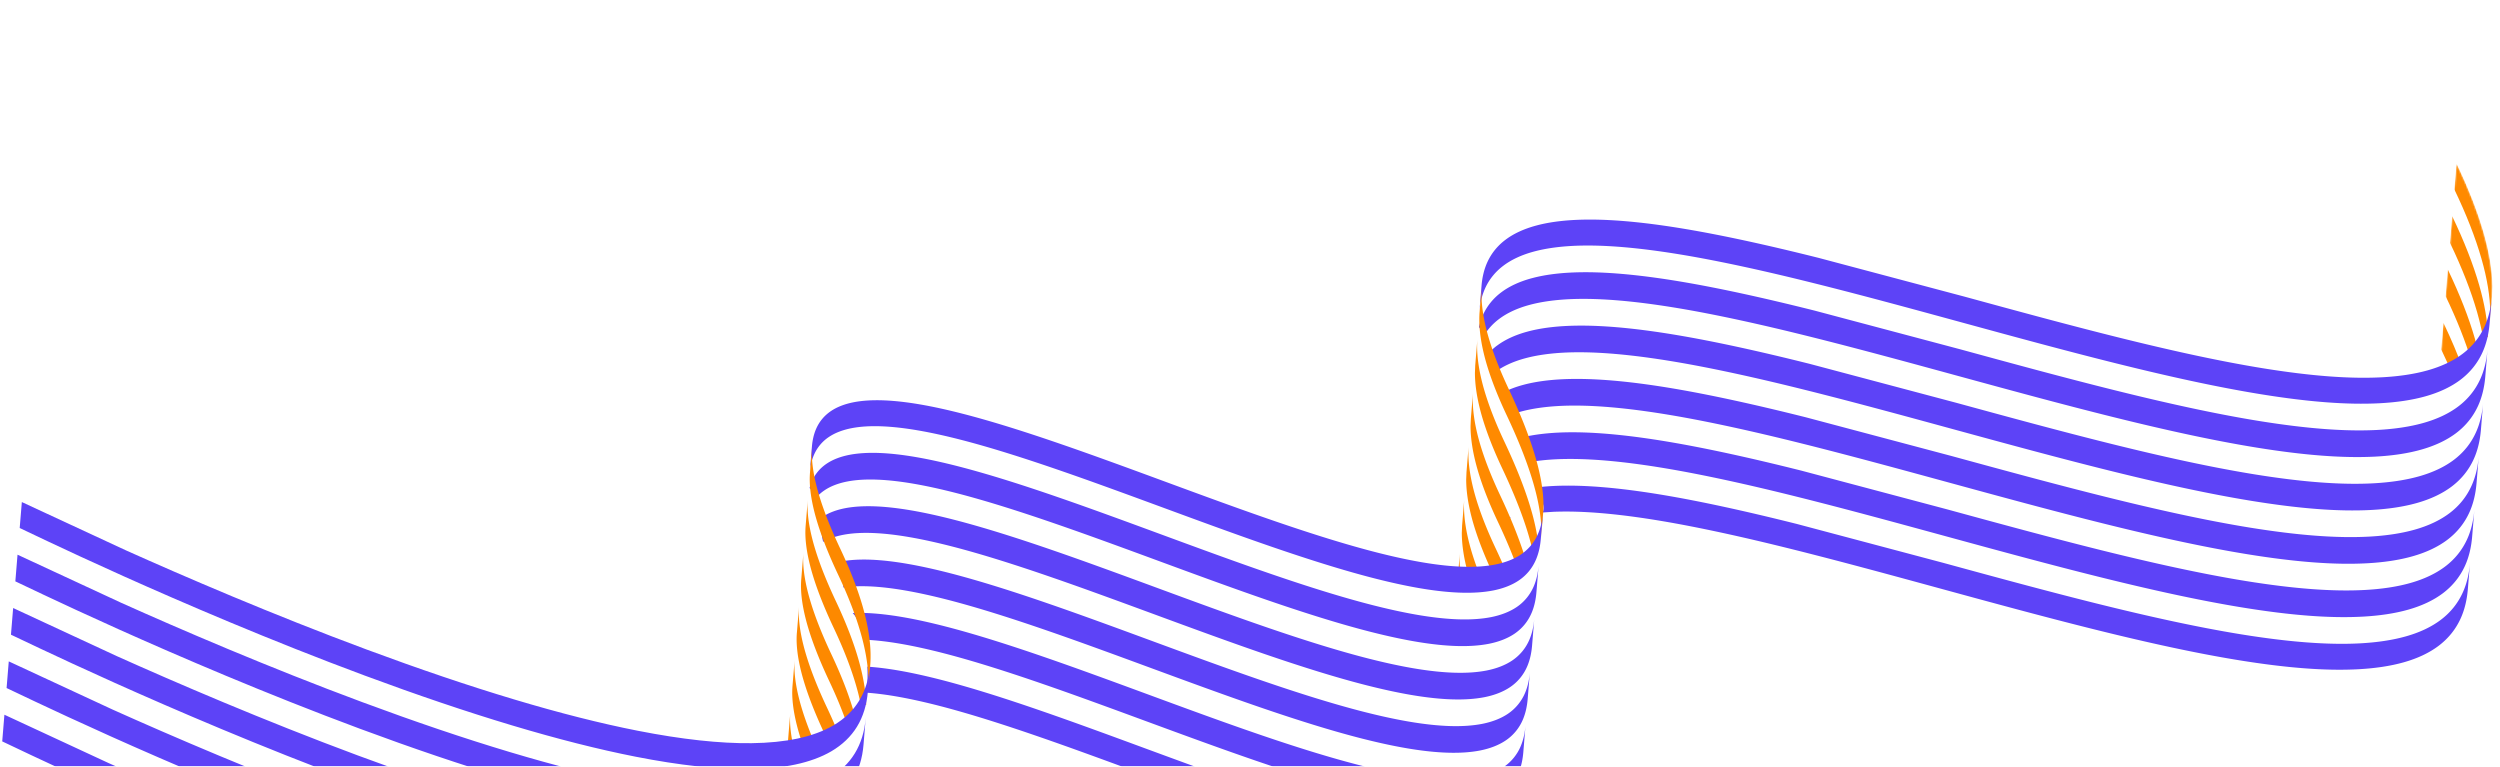 <svg xmlns="http://www.w3.org/2000/svg" width="1484" height="455" fill="none"><mask id="a" maskUnits="userSpaceOnUse" x="0" y="0" width="1484" height="455" mask-type="alpha"><path fill="#d9d9d9" d="M0 0h1484v455H0z"/></mask><g mask="url(#a)"><mask id="b" maskUnits="userSpaceOnUse" x="1443" y="97" width="37" height="253"><path d="m1465.02 349.734.23-6.405c-.07-9.339-1.83-20.085-5.23-31.954-3.52-12.244-8.88-26.034-16.05-40.978l14.22-173.312c7.18 14.931 12.54 28.734 16.04 40.978 3.42 11.856 5.17 22.604 5.24 31.955.01 2.194-.07 4.337-.23 6.405l-14.22 173.311z" fill="#fff"/></mask><g mask="url(#b)"><path d="m1450.45 228.917-2.62-5.575-.72 8.799 3.34-3.224zm11.63-9.735c-3.12-8.62-6.99-17.809-11.65-27.504l-1.29 15.82c2.69 5.615 5.14 11.076 7.32 16.35l5.62-4.677v.011zm9.07-10.19-2.07-8.01c-3.52-12.243-8.88-26.034-16.05-40.978l-1.29 15.832c6.71 13.956 11.81 26.907 15.32 38.524 1.51-1.673 2.92-3.443 4.12-5.382l-.03.014zm-16.83-64.822c7.18 14.93 12.54 28.733 16.05 40.978 1.76 6.138 3.07 11.965 3.95 17.465.69-1.173 1.55-2.087 2.54-2.773-.23-9.009-1.96-19.264-5.2-30.524-3.51-12.243-8.87-26.034-16.04-40.978l-1.3 15.832zm24.92 32.257.23-6.405c-.07-9.339-1.83-20.085-5.23-31.954-3.52-12.244-8.88-26.034-16.05-40.978l-1.26 15.406c7.18 14.931 12.53 28.734 16.04 40.978 3.41 11.857 5.16 22.604 5.23 31.955.01 2.194-.07 4.337-.23 6.405l1.27-15.407z" fill="#ff8a00"/></g><path d="m893.248 308.58 3.575-1.114-1.722-1.211-1.853 2.325zm21.599-15.9c.251 2.3.604 4.541 1.151 6.797.42 1.751.28 3.334-.242 4.729l6.434-.4c17.166-.692 38.167 1.104 64.229 5.483 21.751 3.669 47.561 9.258 78.891 17.102 27.98 7.004 57.85 15.152 86.74 23.046 61.08 16.681 124.25 33.931 176.99 42.478 28.44 4.614 51.49 6.367 70.49 5.367 10.31-.534 19.49-1.922 27.29-4.125 8.2-2.306 15.15-5.585 20.69-9.759 5.82-4.386 10.24-9.886 13.16-16.343 2.3-5.087 3.71-10.885 4.24-17.298l1.26-15.394c-.53 6.426-1.95 12.224-4.24 17.299-2.92 6.469-7.34 11.969-13.16 16.342-5.53 4.174-12.49 7.454-20.69 9.76-7.81 2.203-16.97 3.589-27.29 4.136-19 1.001-42.06-.764-70.49-5.367-52.74-8.558-115.9-25.797-176.99-42.478l-86.75-23.045c-31.33-7.845-57.15-13.444-78.882-17.102-26.063-4.379-47.064-6.175-64.229-5.484-3.404.143-6.665.378-9.769.729.602 1.104 1.021 2.3 1.169 3.539l-.002-.012zm-8.915-25.316.994 7.128c5.382-.998 11.344-1.637 17.828-1.91 17.165-.692 38.166 1.104 64.229 5.484 21.747 3.668 47.557 9.257 78.887 17.101 27.99 7.004 57.86 15.152 86.75 23.046 61.08 16.681 124.24 33.931 176.98 42.478 28.44 4.615 51.49 6.367 70.49 5.367 10.31-.534 19.49-1.922 27.29-4.124 8.2-2.306 15.15-5.586 20.69-9.76 5.82-4.386 10.24-9.885 13.16-16.342 2.3-5.087 3.71-10.886 4.24-17.299l1.3-15.832c-.53 6.426-1.94 12.224-4.24 17.299-2.92 6.469-7.34 11.969-13.16 16.343-5.53 4.173-12.49 7.453-20.69 9.759-7.81 2.203-16.97 3.589-27.29 4.125-19 1-42.06-.765-70.49-5.368-52.74-8.558-115.9-25.797-176.99-42.477l-86.75-23.046c-31.33-7.845-57.15-13.444-78.883-17.102-26.063-4.379-47.064-6.175-64.229-5.483-8.163.336-15.515 1.259-21.902 2.752.718 2.599 1.33 5.233 1.775 7.874l.011-.013zm-13.64-34.404c2.097 3.546 4.252 7.074 6.009 10.826l.748 1.667a63.034 63.034 0 0 1 3.824-1.153c6.959-1.869 15.191-3.009 24.479-3.396 17.166-.691 38.167 1.105 64.23 5.484 21.748 3.668 47.558 9.257 78.888 17.102 27.98 7.003 57.85 15.152 86.74 23.045 61.09 16.682 124.25 33.931 176.99 42.478 28.44 4.615 51.49 6.368 70.49 5.367 10.31-.534 19.49-1.922 27.29-4.136 8.2-2.306 15.15-5.585 20.69-9.76 5.82-4.385 10.24-9.885 13.16-16.342 2.3-5.087 3.71-10.885 4.24-17.299l1.29-15.819c-.52 6.425-1.94 12.223-4.24 17.298-2.91 6.47-7.33 11.969-13.15 16.343-5.53 4.173-12.49 7.454-20.69 9.76-7.81 2.202-16.97 3.588-27.29 4.124-19 1-42.06-.765-70.49-5.367-52.75-8.559-115.9-25.798-176.99-42.478l-86.75-23.046c-31.33-7.844-57.15-13.444-78.884-17.102-26.063-4.379-47.064-6.175-64.23-5.483-9.29.375-17.533 1.516-24.479 3.395-4.387 1.179-8.364 2.686-11.875 4.492zm-3.775-27.727a35.465 35.465 0 0 0-5.55 5.188c1.003 3.786 2.146 7.533 3.57 11.2.233-.182.453-.375.687-.545 4.816-3.637 10.96-6.479 18.247-8.432 6.96-1.869 15.191-3.009 24.48-3.395 17.166-.692 38.167 1.104 64.23 5.483 21.749 3.669 47.559 9.258 78.889 17.102 27.98 7.004 57.85 15.152 86.74 23.046 61.08 16.681 124.25 33.931 176.99 42.478 28.44 4.614 51.49 6.367 70.49 5.367 10.31-.534 19.49-1.922 27.29-4.124 8.2-2.307 15.15-5.586 20.69-9.76 5.82-4.386 10.24-9.885 13.16-16.343 2.3-5.087 3.71-10.885 4.24-17.298l1.29-15.832c-.52 6.425-1.94 12.224-4.24 17.299-2.91 6.469-7.34 11.969-13.15 16.342-5.53 4.174-12.5 7.454-20.7 9.76-7.8 2.202-16.97 3.589-27.28 4.136-19 1.001-42.06-.764-70.49-5.367-52.75-8.558-115.9-25.798-176.99-42.478l-86.75-23.045c-31.33-7.845-57.15-13.444-78.884-17.102-26.063-4.379-47.064-6.176-64.23-5.484-9.29.375-17.533 1.516-24.479 3.396-7.287 1.965-13.431 4.794-18.248 8.432l-.002-.024zm20.845-40.109c-7.286 1.965-13.431 4.795-18.247 8.432-4.719 3.542-8.306 7.962-10.703 13.132-1.062 2.299-1.884 4.8-2.485 7.459 1.034 1.31 1.839 2.947 2.31 4.946l.206.894c2.323-4.089 5.461-7.652 9.378-10.6 4.816-3.637 10.959-6.478 18.247-8.431 6.96-1.87 15.191-3.009 24.48-3.396 17.165-.692 38.166 1.105 64.229 5.484 21.743 3.668 47.553 9.257 78.883 17.102 27.99 7.003 57.86 15.152 86.75 23.045 61.08 16.682 124.25 33.931 176.99 42.478 28.43 4.615 51.49 6.367 70.49 5.379 10.31-.534 19.49-1.922 27.29-4.136 8.2-2.306 15.15-5.585 20.69-9.76 5.82-4.386 10.24-9.885 13.16-16.342 2.29-5.087 3.71-10.886 4.24-17.299l1.29-15.831c-.53 6.425-1.94 12.223-4.24 17.298-2.92 6.469-7.34 11.969-13.16 16.343-5.53 4.173-12.49 7.453-20.69 9.759-7.8 2.203-16.97 3.589-27.29 4.137-19 1-42.05-.765-70.49-5.367-52.74-8.559-115.89-25.798-176.98-42.478l-86.75-23.046c-31.33-7.845-57.15-13.444-78.888-17.102-26.062-4.379-47.063-6.175-64.229-5.483-9.29.374-17.533 1.515-24.48 3.395l-.001-.012zm569.758 11.318c-.52 6.425-1.94 12.223-4.24 17.298-2.92 6.47-7.34 11.969-13.16 16.343-5.52 4.173-12.49 7.453-20.69 9.76-7.8 2.202-16.97 3.588-27.29 4.124-18.99 1-42.05-.765-70.49-5.367-52.74-8.559-115.89-25.798-176.98-42.478l-86.75-23.046c-31.33-7.844-57.15-13.444-78.89-17.102-26.059-4.379-47.06-6.175-64.226-5.483-9.29.375-17.533 1.516-24.479 3.395-7.287 1.965-13.431 4.795-18.248 8.432-4.718 3.542-8.305 7.962-10.703 13.132-1.918 4.153-3.109 8.902-3.534 14.17l-1.268 15.407c.426-5.257 1.617-10.006 3.534-14.171 2.398-5.17 5.985-9.589 10.703-13.131 4.816-3.638 10.96-6.479 18.247-8.432 6.96-1.869 15.191-3.009 24.48-3.396 17.166-.691 38.167 1.105 64.23 5.484 21.744 3.668 47.554 9.257 78.884 17.102 27.99 7.003 57.86 15.152 86.75 23.045 61.08 16.682 124.25 33.931 176.99 42.478 28.43 4.615 51.49 6.368 70.49 5.367 10.3-.534 19.48-1.922 27.29-4.124 8.2-2.306 15.15-5.585 20.69-9.76 5.81-4.385 10.23-9.885 13.15-16.342 2.3-5.087 3.72-10.886 4.24-17.299l1.27-15.406z" fill="#5d43f7"/><path d="M868.125 347.873c-1.123-5.654-1.696-10.91-1.703-15.709a53.227 53.227 0 0 1 .186-4.591l-1.258 15.393a53.43 53.43 0 0 0-.185 4.591c-.003.639.021 1.3.044 1.949a12.505 12.505 0 0 1 2.916-1.633zm-.212-36.141-.186 4.591c.006 7.331 1.321 15.738 3.934 25.005a171.98 171.98 0 0 0 1.557 5.112c2.092-.686 4.121-1.619 6.114-2.669-2.62-6.468-4.757-12.59-6.365-18.276-2.612-9.254-3.939-17.66-3.934-25.005a53.227 53.227 0 0 1 .186-4.591l-1.295 15.831-.011.002zm2.601-31.675-.185 4.591c.006 7.332 1.321 15.739 3.933 25.005 2.583 9.101 6.501 19.298 11.628 30.304a110.636 110.636 0 0 1 4.087-2.375 80.232 80.232 0 0 1 2.685-1.427 398.09 398.09 0 0 0-4.77-10.502c-5.479-11.595-9.623-22.31-12.324-31.833-2.611-9.254-3.938-17.66-3.933-25.005a52.834 52.834 0 0 1 .185-4.591l-1.295 15.82-.011.013zm2.587-31.664-.185 4.591c.006 7.332 1.321 15.739 3.934 25.005 2.7 9.523 6.843 20.226 12.323 31.833 3.851 8.142 7.159 15.837 9.933 23.048 1.96-1.01 3.892-2.065 5.75-3.245-3.384-10.593-8.206-22.561-14.378-35.648-5.479-11.595-9.623-22.31-12.324-31.832-2.611-9.255-3.938-17.66-3.933-25.006a52.866 52.866 0 0 1 .185-4.591l-1.294 15.832-.011.013zm2.596-31.677-.185 4.591c.006 7.332 1.321 15.739 3.933 25.005 2.701 9.522 6.843 20.226 12.324 31.832 6.513 13.785 11.531 26.335 14.923 37.337a153.852 153.852 0 0 1 2.915 10.705 8.728 8.728 0 0 1 3.684-1.765c-.688-7.293-2.463-15.614-5.293-24.772-3.392-11.003-8.41-23.552-14.923-37.337-5.479-11.595-9.623-22.311-12.324-31.833-2.611-9.254-3.938-17.66-3.933-25.005a52.834 52.834 0 0 1 .185-4.591l-1.294 15.831-.012.002zm40.319 87.764c.199-2.482.238-5.103.106-7.85-.401-8.085-2.267-17.578-5.559-28.205-3.392-11.003-8.41-23.552-14.923-37.337-5.479-11.595-9.623-22.31-12.324-31.833-2.611-9.254-3.938-17.66-3.933-25.005a53.232 53.232 0 0 1 .185-4.591l-1.268 15.407a53.83 53.83 0 0 0-.185 4.59c.006 7.332 1.321 15.739 3.933 25.006 2.701 9.522 6.843 20.225 12.324 31.832 6.513 13.785 11.531 26.335 14.923 37.337 3.293 10.64 5.159 20.132 5.559 28.205a61.82 61.82 0 0 1-.106 7.851l1.268-15.407z" fill="#ff8a00"/><path d="M514.717 409.117a11.062 11.062 0 0 1-.353 2.064c11.914.834 26.15 3.417 43.382 7.856 35.273 9.114 78.336 24.964 119.982 40.294 43.478 16.01 88.448 32.568 126.005 42.097 20.244 5.123 36.675 7.84 50.267 8.274 7.371.244 13.955-.209 19.564-1.328 5.891-1.185 10.913-3.157 14.941-5.851 4.678-3.14 8.187-7.394 10.384-12.639 1.481-3.527 2.411-7.584 2.783-12.111l1.258-15.393c-.373 4.527-1.302 8.584-2.784 12.111-2.196 5.244-5.707 9.487-10.383 12.638-4.028 2.695-9.063 4.668-14.941 5.852-5.609 1.119-12.194 1.572-19.565 1.327-13.593-.445-30.022-3.151-50.266-8.274-37.546-9.529-82.527-26.075-126.006-42.096-41.633-15.331-84.708-31.18-119.981-40.295-17.591-4.532-32.071-7.136-44.134-7.906.227 5.499.07 10.352-.165 13.381l.012-.001zm-1.665-29.388.326.012c12.616.529 27.966 3.171 46.933 8.059 35.272 9.115 78.335 24.965 119.981 40.294 43.478 16.01 88.448 32.569 126.005 42.097 20.245 5.123 36.675 7.84 50.267 8.274 7.371.245 13.955-.208 19.564-1.327 5.891-1.186 10.913-3.157 14.941-5.852 4.678-3.14 8.187-7.394 10.384-12.639 1.481-3.526 2.411-7.583 2.784-12.11l1.294-15.832c-.373 4.527-1.303 8.585-2.784 12.111a28.09 28.09 0 0 1-10.384 12.639c-4.028 2.695-9.062 4.667-14.941 5.852-5.608 1.118-12.193 1.572-19.564 1.327-13.594-.446-30.022-3.151-50.267-8.274-37.545-9.53-82.526-26.075-126.005-42.097-41.634-15.331-84.709-31.179-119.981-40.294-18.968-4.9-34.317-7.531-46.933-8.059a98.956 98.956 0 0 0-8.512 0c3.416 3.607 5.556 9.428 6.88 15.82l.012-.001zm-15.068-46.161a16.663 16.663 0 0 1 1.666 3.352c1.35 3.76 1.543 7.851.865 11.784 4.564-.655 9.742-.87 15.462-.638 12.615.529 27.965 3.171 46.932 8.059 35.273 9.115 78.336 24.965 119.981 40.294 43.478 16.01 88.448 32.569 126.006 42.097 20.244 5.123 36.674 7.84 50.266 8.274 7.371.245 13.956-.209 19.565-1.327 5.89-1.186 10.912-3.157 14.941-5.852a28.02 28.02 0 0 0 10.383-12.639c1.481-3.526 2.411-7.583 2.784-12.11l1.295-15.82c-.373 4.527-1.302 8.584-2.783 12.111a28.09 28.09 0 0 1-10.384 12.638c-4.028 2.695-9.062 4.668-14.941 5.852-5.609 1.119-12.193 1.572-19.564 1.328-13.594-.446-30.023-3.152-50.267-8.274-37.545-9.53-82.526-26.076-126.005-42.097-41.634-15.331-84.709-31.18-119.982-40.294-18.966-4.889-34.317-7.531-46.932-8.059-6.821-.281-12.899.069-18.065 1.055-.424.082-.824.174-1.235.267l.012-.001zm-9.811-26.689-1.694 1.246 1.085 6.961c.259 2.154.472 4.435 1.087 6.538 3.322-1.882 7.299-3.281 11.864-4.153 5.154-.985 11.23-1.346 18.065-1.055 12.615.528 27.965 3.17 46.932 8.059 35.272 9.115 78.335 24.965 119.981 40.294 43.478 16.01 88.448 32.568 126.006 42.097 20.244 5.123 36.674 7.84 50.266 8.274 7.371.245 13.956-.209 19.565-1.327 5.89-1.186 10.912-3.157 14.941-5.852a28.02 28.02 0 0 0 10.383-12.639c1.481-3.526 2.411-7.584 2.784-12.111l1.294-15.831c-.373 4.527-1.303 8.584-2.784 12.111-2.197 5.244-5.707 9.487-10.383 12.638-4.028 2.695-9.063 4.668-14.941 5.852-5.609 1.119-12.194 1.572-19.565 1.328-13.593-.446-30.022-3.152-50.266-8.274-37.546-9.53-82.527-26.076-126.006-42.097-41.634-15.331-84.709-31.18-119.981-40.294-18.968-4.901-34.317-7.531-46.932-8.06-6.821-.28-12.9.07-18.065 1.056-5.402 1.035-10.002 2.792-13.648 5.24l.012-.001zm16.231-36.919c-5.401 1.036-10.001 2.792-13.647 5.24-4.006 2.681-7.007 6.289-8.919 10.719-.51 1.177-.925 2.452-1.275 3.769 1.86 1.377 3.279 3.344 3.786 5.894a24.44 24.44 0 0 1 5.102-4.549c3.634-2.447 8.234-4.203 13.647-5.24 5.154-.985 11.231-1.346 18.065-1.055 12.616.528 27.966 3.17 46.933 8.059 35.272 9.114 78.335 24.964 119.981 40.294 43.478 16.01 88.448 32.568 126.005 42.097 20.245 5.123 36.675 7.84 50.267 8.274 7.371.244 13.956-.209 19.565-1.328 5.89-1.185 10.912-3.157 14.94-5.851 4.678-3.14 8.187-7.394 10.384-12.639 1.481-3.527 2.411-7.584 2.784-12.111l1.294-15.831c-.373 4.527-1.303 8.584-2.784 12.111a28.09 28.09 0 0 1-10.384 12.638c-4.028 2.695-9.062 4.668-14.94 5.852-5.609 1.119-12.194 1.572-19.565 1.327-13.594-.445-30.022-3.151-50.267-8.274-37.545-9.529-82.526-26.075-126.005-42.096-41.634-15.331-84.709-31.18-119.981-40.295-18.968-4.9-34.317-7.53-46.933-8.059-6.821-.28-12.899.07-18.065 1.056l.012-.002zm411.489 34.506c-.373 4.527-1.303 8.584-2.784 12.111-2.197 5.244-5.707 9.487-10.383 12.638-4.029 2.695-9.063 4.668-14.941 5.852-5.609 1.119-12.194 1.572-19.565 1.328-13.593-.446-30.022-3.152-50.266-8.274-37.546-9.53-82.527-26.076-126.006-42.097-41.634-15.331-84.709-31.18-119.981-40.294-18.968-4.901-34.317-7.531-46.932-8.059-6.821-.281-12.9.069-18.065 1.055-5.402 1.036-10.002 2.792-13.648 5.24-4.005 2.68-7.007 6.288-8.919 10.718-1.315 3.062-2.136 6.577-2.453 10.507l-1.269 15.406c.318-3.93 1.138-7.444 2.454-10.506a24.27 24.27 0 0 1 8.919-10.719c3.634-2.446 8.234-4.203 13.647-5.24 5.154-.984 11.231-1.346 18.065-1.055 12.616.529 27.966 3.171 46.933 8.059 35.272 9.115 78.335 24.965 119.981 40.294 43.478 16.01 88.448 32.569 126.005 42.097 20.245 5.123 36.675 7.84 50.267 8.274 7.371.245 13.956-.209 19.565-1.327 5.89-1.186 10.912-3.157 14.94-5.852 4.678-3.14 8.187-7.394 10.384-12.639 1.481-3.526 2.411-7.583 2.784-12.11l1.268-15.407z" fill="#5d43f7"/><path d="M470.307 439.923c-.714-3.781-1.149-7.328-1.289-10.593a51.186 51.186 0 0 1 .101-6.246l-1.258 15.393a50.652 50.652 0 0 0-.142 2.886 10.626 10.626 0 0 1 2.586-1.452l.002.012zm.117-32.672a50.947 50.947 0 0 0-.1 6.246c.288 6.722 1.797 14.589 4.492 23.4l.717 2.262c2.15.175 4.231.937 5.865 2.338a10.916 10.916 0 0 1 1.938-.887c-2.968-7.008-5.394-13.569-7.226-19.544-2.694-8.799-4.216-16.677-4.492-23.401a51.394 51.394 0 0 1 .1-6.246l-1.294 15.832zm2.6-31.675a50.944 50.944 0 0 0-.101 6.246c.288 6.722 1.797 14.59 4.492 23.401 2.773 9.08 6.902 19.435 12.259 30.79l2.413 5.236a9.19 9.19 0 0 1 2.863 2.51 75.073 75.073 0 0 0 1.709-2.105 78.673 78.673 0 0 0 2.247-3.019c-2.27-5.903-4.904-12.055-7.925-18.443-5.357-11.355-9.485-21.71-12.258-30.79-2.694-8.799-4.217-16.677-4.493-23.401a51.186 51.186 0 0 1 .101-6.246l-1.295 15.82-.012.001zm2.597-31.668a50.947 50.947 0 0 0-.1 6.246c.288 6.722 1.797 14.59 4.492 23.401 2.773 9.08 6.901 19.435 12.258 30.79 4.368 9.244 7.948 17.994 10.744 26.179.68-2.04 1.386-4.07 2.131-6.069a10.51 10.51 0 0 1 1.432-2.653c-2.999-10.153-7.359-21.315-13.013-33.289-5.357-11.354-9.485-21.71-12.258-30.79-2.694-8.799-4.216-16.677-4.492-23.4a51.39 51.39 0 0 1 .1-6.246l-1.294 15.831zm2.6-31.674a50.94 50.94 0 0 0-.101 6.246c.289 6.722 1.797 14.589 4.493 23.4 2.773 9.08 6.901 19.436 12.258 30.79 6.669 14.106 11.543 27.106 14.511 38.637a125.06 125.06 0 0 1 1.663 7.404c1.016-.292 2.077-.383 3.144-.319-.219-6.971-1.394-14.645-3.513-22.916-2.956-11.533-7.842-24.531-14.511-38.637-5.357-11.355-9.485-21.71-12.258-30.79-2.694-8.799-4.216-16.677-4.493-23.401a51.186 51.186 0 0 1 .101-6.246l-1.294 15.832zm38.346 82.721.065-.84c.602-8.712-.556-18.765-3.395-29.888-2.957-11.532-7.843-24.53-14.511-38.636-5.357-11.355-9.486-21.71-12.259-30.79-2.694-8.8-4.216-16.678-4.492-23.401a51.183 51.183 0 0 1 .101-6.246l-1.268 15.406a50.746 50.746 0 0 0-.101 6.246c.288 6.723 1.797 14.59 4.492 23.401 2.773 9.08 6.901 19.435 12.258 30.79 6.669 14.106 11.543 27.106 14.512 38.637 2.851 11.121 3.997 21.175 3.394 29.888-.017.279-.035.559-.065.839l1.269-15.406z" fill="#fd8900"/><path d="M503.49 552.896c-.656 8.007-2.834 15.07-6.462 20.99-3.597 5.88-8.742 10.807-15.261 14.618-5.909 3.443-13.096 6.097-21.381 7.845-7.92 1.673-17.054 2.597-27.13 2.72-18.768.24-41.518-2.246-67.627-7.38-43.975-8.647-98.156-24.876-161.039-48.247-55.955-20.786-108.579-43.492-142.874-58.876L.017 455.94l-1.258 15.393c.318.05 24.541 11.951 61.699 28.626 34.295 15.384 86.92 38.09 142.875 58.877 62.881 23.359 117.064 39.599 161.038 48.246 26.109 5.134 48.859 7.62 67.627 7.381 10.076-.123 19.211-1.036 27.13-2.72 8.284-1.761 15.473-4.403 21.382-7.846 6.517-3.823 11.664-8.738 15.26-14.618 3.628-5.919 5.808-12.971 6.462-20.99l1.258-15.393zm2.599-31.679c-.655 8.007-2.834 15.071-6.462 20.991-3.597 5.879-8.742 10.807-15.261 14.618-5.909 3.443-13.096 6.096-21.381 7.845-7.92 1.672-17.054 2.597-27.13 2.72-18.768.239-41.518-2.246-67.627-7.38-43.975-8.647-98.156-24.876-161.039-48.247-55.955-20.787-108.579-43.492-142.874-58.876L2.616 424.262l-1.294 15.831c.318.05 24.541 11.95 61.699 28.626 34.295 15.384 86.919 38.09 142.874 58.876 62.882 23.36 117.064 39.6 161.039 48.247 26.109 5.134 48.859 7.62 67.627 7.38 10.076-.123 19.211-1.035 27.13-2.72 8.284-1.76 15.472-4.402 21.381-7.845 6.518-3.823 11.664-8.738 15.261-14.618 3.628-5.92 5.808-12.971 6.462-20.99l1.294-15.832zm2.589-31.662c-.655 8.007-2.834 15.071-6.462 20.991-3.597 5.879-8.742 10.807-15.261 14.618-5.909 3.443-13.096 6.096-21.381 7.845-7.92 1.673-17.054 2.597-27.13 2.72-18.768.24-41.518-2.246-67.627-7.38-43.975-8.647-98.156-24.876-161.039-48.247-55.954-20.786-108.579-43.492-142.874-58.876L5.205 392.6 3.91 408.419c.318.05 24.541 11.951 61.699 28.626 34.295 15.384 86.919 38.09 142.875 58.877 62.882 23.359 117.064 39.599 161.039 48.246 26.109 5.134 48.858 7.62 67.627 7.38 10.076-.122 19.211-1.035 27.13-2.72 8.284-1.76 15.472-4.402 21.381-7.845 6.518-3.823 11.664-8.738 15.26-14.618 3.628-5.919 5.809-12.971 6.462-20.99l1.296-15.82zm2.596-31.676c-.655 8.007-2.834 15.071-6.462 20.991-3.596 5.879-8.741 10.807-15.26 14.618-5.909 3.443-13.096 6.096-21.382 7.845-7.92 1.673-17.054 2.597-27.13 2.72-18.768.24-41.518-2.246-67.627-7.38-43.974-8.647-98.155-24.876-161.038-48.247C156.42 427.64 103.795 404.934 69.5 389.55L7.802 360.924l-1.294 15.831c.318.05 24.541 11.951 61.699 28.626 34.295 15.384 86.92 38.09 142.875 58.877 62.881 23.359 117.064 39.599 161.038 48.246 26.109 5.134 48.859 7.62 67.627 7.38 10.076-.122 19.211-1.035 27.13-2.72 8.284-1.76 15.473-4.402 21.382-7.845 6.517-3.823 11.664-8.738 15.26-14.618 3.628-5.919 5.808-12.971 6.462-20.99l1.294-15.832zm2.602-31.66c-.655 8.007-2.834 15.071-6.462 20.99-3.597 5.88-8.742 10.808-15.261 14.619-5.909 3.443-13.096 6.096-21.381 7.845-7.92 1.672-17.054 2.597-27.13 2.72-18.768.239-41.518-2.246-67.627-7.38-43.975-8.647-98.156-24.876-161.039-48.247-55.954-20.787-108.579-43.492-142.874-58.876l-61.699-28.626-1.294 15.831c.318.05 24.541 11.95 61.699 28.626 34.295 15.384 86.92 38.09 142.874 58.876 62.882 23.36 117.064 39.6 161.039 48.247 26.109 5.134 48.859 7.62 67.627 7.38 10.076-.123 19.211-1.035 27.13-2.72 8.284-1.76 15.472-4.402 21.381-7.845 6.518-3.823 11.664-8.738 15.261-14.618 3.628-5.92 5.808-12.972 6.462-20.99l1.294-15.832zm2.56-31.241c-.655 8.007-2.834 15.071-6.462 20.99-3.597 5.88-8.742 10.808-15.261 14.619-5.909 3.442-13.096 6.096-21.381 7.845-7.92 1.672-17.054 2.597-27.13 2.72-18.768.239-41.518-2.246-67.627-7.38-43.975-8.648-98.156-24.876-161.039-48.247-55.954-20.787-108.579-43.492-142.874-58.876l-61.699-28.626-1.268 15.406c.318.05 24.541 11.95 61.699 28.626 34.295 15.384 86.919 38.09 142.874 58.876 62.882 23.359 117.064 39.6 161.039 48.247 26.109 5.134 48.859 7.62 67.627 7.38 10.076-.123 19.211-1.035 27.13-2.72 8.284-1.76 15.472-4.402 21.381-7.845 6.518-3.823 11.664-8.738 15.261-14.618 3.628-5.92 5.808-12.972 6.462-20.991l1.268-15.406z" fill="#5d43f7"/></g></svg>